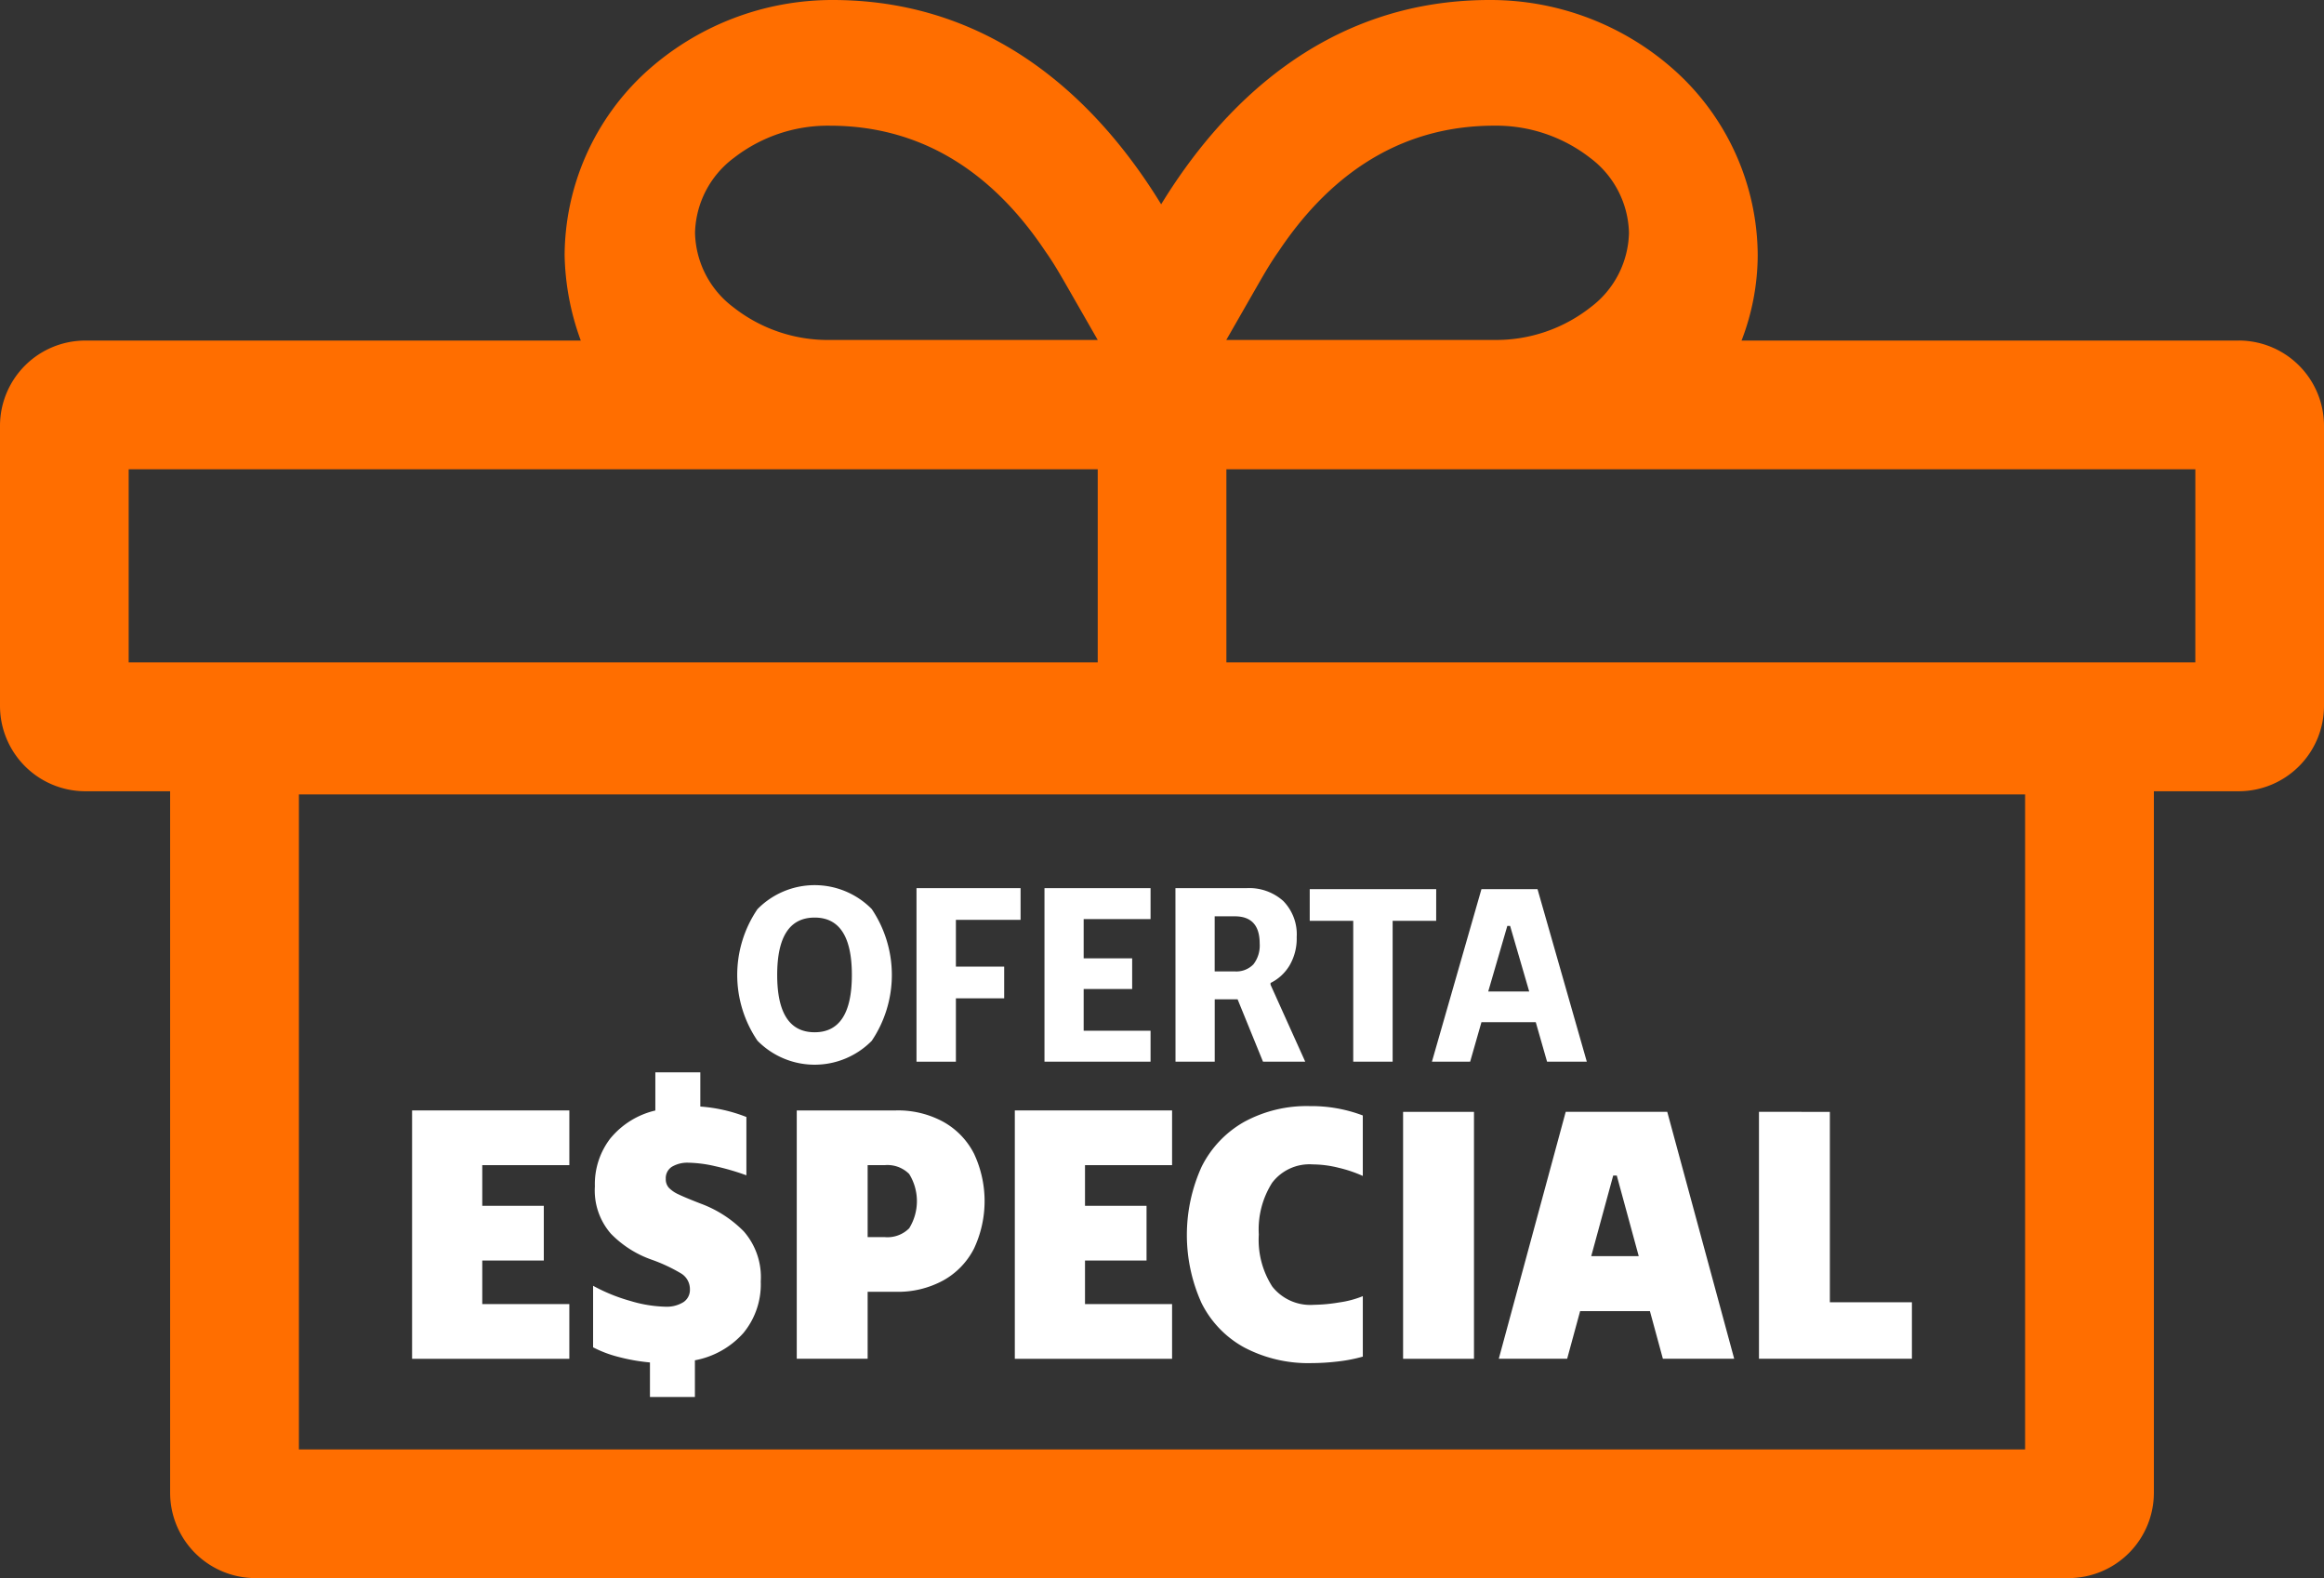 <svg xmlns="http://www.w3.org/2000/svg" xmlns:xlink="http://www.w3.org/1999/xlink" width="153.364" height="104.11" viewBox="0 0 153.364 104.11">
  <rect x="0" y="0" width="153.364" height="104.11" fill="#333333" stroke="none"/>
  <defs>
    <clipPath id="clip-path">
      <rect id="Retângulo_1112" data-name="Retângulo 1112" width="153.364" height="104.11" fill="none"/>
    </clipPath>
  </defs>
  <g id="Grupo_6887" data-name="Grupo 6887" clip-path="url(#clip-path)">
    <path id="Caminho_5120" data-name="Caminho 5120" d="M72.444,95.612a7.715,7.715,0,0,1,0-8.677,5.288,5.288,0,0,1,7.541-.008,7.783,7.783,0,0,1,0,8.694,5.289,5.289,0,0,1-7.541-.009m3.775-.556q2.456,0,2.455-3.783T76.218,87.49q-2.472,0-2.472,3.783t2.472,3.783" transform="translate(-22.458 -26.956)" fill="#fff"/>
    <path id="Caminho_5121" data-name="Caminho 5121" d="M95.268,85.641v2.091H91v3.086h3.186v2.091H91v4.181H88.4V85.641Z" transform="translate(-27.919 -27.048)" fill="#fff"/>
    <path id="Caminho_5122" data-name="Caminho 5122" d="M107.744,85.641v2.041h-4.414V90.27h3.2v2.024h-3.2v2.754h4.414v2.04h-7V85.641Z" transform="translate(-31.817 -27.048)" fill="#fff"/>
    <path id="Caminho_5123" data-name="Caminho 5123" d="M113.377,85.641h4.7a3.353,3.353,0,0,1,2.414.846,3.143,3.143,0,0,1,.888,2.389,3.51,3.51,0,0,1-.473,1.866,3,3,0,0,1-1.253,1.154v.116l2.289,5.077h-2.787l-1.676-4.115h-1.51v4.115h-2.588Zm3.916,5.492a1.562,1.562,0,0,0,1.228-.465,2.01,2.01,0,0,0,.415-1.377q0-1.792-1.643-1.792h-1.327v3.634Z" transform="translate(-35.808 -27.048)" fill="#fff"/>
    <path id="Caminho_5124" data-name="Caminho 5124" d="M134.673,87.828H131.8V97.12H129.2V87.828h-2.871V85.738h8.346Z" transform="translate(-39.898 -27.078)" fill="#fff"/>
    <path id="Caminho_5125" data-name="Caminho 5125" d="M145.713,97.12l-.746-2.606h-3.584l-.746,2.606h-2.522l3.268-11.382h3.7l3.253,11.382Zm-1.178-4.63-1.261-4.329h-.183l-1.261,4.329Z" transform="translate(-43.62 -27.079)" fill="#fff"/>
    <path id="Caminho_5126" data-name="Caminho 5126" d="M50.126,107.074v3.61H44.379v2.683H48.44v3.609H44.379v2.874h5.746v3.61H39.748V107.074Z" transform="translate(-12.554 -33.817)" fill="#fff"/>
    <path id="Caminho_5127" data-name="Caminho 5127" d="M58.382,107.717a5.439,5.439,0,0,1,2.933-1.8V103.4h2.968v2.256a10.284,10.284,0,0,1,3.04.689v3.847a16.275,16.275,0,0,0-2.078-.605,8.417,8.417,0,0,0-1.745-.226,2,2,0,0,0-1.081.261.886.886,0,0,0-.415.807.838.838,0,0,0,.2.582,2.074,2.074,0,0,0,.641.439q.439.213,1.484.618a7.738,7.738,0,0,1,2.826,1.828,4.58,4.58,0,0,1,1.116,3.3,5.045,5.045,0,0,1-1.151,3.407,5.671,5.671,0,0,1-3.194,1.793v2.422H60.959v-2.28a12.51,12.51,0,0,1-2.042-.356,7.839,7.839,0,0,1-1.71-.641v-4.061a11.545,11.545,0,0,0,2.458,1,8.645,8.645,0,0,0,2.292.38,2.1,2.1,0,0,0,1.211-.3.966.966,0,0,0,.428-.843A1.209,1.209,0,0,0,63,116.658a10.9,10.9,0,0,0-1.971-.915,6.965,6.965,0,0,1-2.648-1.7,4.335,4.335,0,0,1-1.056-3.123,4.933,4.933,0,0,1,1.056-3.206" transform="translate(-18.068 -32.655)" fill="#fff"/>
    <path id="Caminho_5128" data-name="Caminho 5128" d="M76.851,107.074h6.554a6.241,6.241,0,0,1,3.111.748,5,5,0,0,1,2.03,2.1,7.362,7.362,0,0,1,0,6.269,5,5,0,0,1-2.03,2.1,6.241,6.241,0,0,1-3.111.748H81.529v4.416H76.851Zm5.818,8.359a2.026,2.026,0,0,0,1.6-.582,3.4,3.4,0,0,0,0-3.586,2.026,2.026,0,0,0-1.6-.582h-1.14v4.75Z" transform="translate(-24.272 -33.817)" fill="#fff"/>
    <path id="Caminho_5129" data-name="Caminho 5129" d="M108.262,107.074v3.61h-5.746v2.683h4.061v3.609h-4.061v2.874h5.746v3.61H97.884V107.074Z" transform="translate(-30.915 -33.817)" fill="#fff"/>
    <path id="Caminho_5130" data-name="Caminho 5130" d="M124.508,110.73a7.2,7.2,0,0,0-1.721-.226,3.094,3.094,0,0,0-2.683,1.211,5.744,5.744,0,0,0-.879,3.419,5.678,5.678,0,0,0,.891,3.432,3.194,3.194,0,0,0,2.743,1.2,10.823,10.823,0,0,0,1.662-.155,6.505,6.505,0,0,0,1.567-.415v3.989a10.193,10.193,0,0,1-1.65.32,14.885,14.885,0,0,1-1.721.107,9.054,9.054,0,0,1-4.453-1.032,6.773,6.773,0,0,1-2.826-2.945,10.895,10.895,0,0,1,.012-8.976,6.967,6.967,0,0,1,2.8-2.956,8.617,8.617,0,0,1,4.346-1.045,9.562,9.562,0,0,1,3.491.617v3.989a8.723,8.723,0,0,0-1.579-.534" transform="translate(-36.154 -33.686)" fill="#fff"/>
    <rect id="Retângulo_1111" data-name="Retângulo 1111" width="4.678" height="16.29" transform="translate(92.592 73.352)" fill="#fff"/>
    <path id="Caminho_5131" data-name="Caminho 5131" d="M155.394,123.5l-.855-3.14h-4.607l-.855,3.14h-4.512l4.417-16.29h6.7L160.1,123.5ZM153.8,116.73l-1.448-5.314h-.237l-1.449,5.314Z" transform="translate(-45.658 -33.861)" fill="#fff"/>
    <path id="Caminho_5132" data-name="Caminho 5132" d="M174.338,107.213v12.562h5.415V123.5H169.66v-16.29Z" transform="translate(-53.583 -33.861)" fill="#fff"/>
    <path id="Caminho_5133" data-name="Caminho 5133" d="M147.754,22.468H114.927a15.785,15.785,0,0,0,1.067-5.617,16.5,16.5,0,0,0-5.337-12.076A18.218,18.218,0,0,0,98.3,0C87.239,0,80.445,7.245,76.627,13.478,72.81,7.245,66.016,0,54.946,0A18.315,18.315,0,0,0,42.6,4.776,16.5,16.5,0,0,0,37.26,16.851a17.263,17.263,0,0,0,1.067,5.617H5.617A5.63,5.63,0,0,0,0,28.085v18.5A5.634,5.634,0,0,0,5.617,52.2h5.61V98.493a5.634,5.634,0,0,0,5.617,5.617H136.52a5.634,5.634,0,0,0,5.617-5.617V52.2h5.617a5.633,5.633,0,0,0,5.61-5.617v-18.5a5.628,5.628,0,0,0-5.61-5.617M83.038,18.739c.383-.664.814-1.416,1.334-2.148,3.674-5.508,8.463-8.3,14.238-8.3a10.109,10.109,0,0,1,6.329,2.128,6.357,6.357,0,0,1,2.559,4.94,6.307,6.307,0,0,1-2.525,4.906,10.085,10.085,0,0,1-6.363,2.162H80.924ZM48.426,10.42a10.109,10.109,0,0,1,6.329-2.128c5.774,0,10.564,2.791,14.238,8.3.52.732.951,1.485,1.334,2.148l2.114,3.688H54.754a10.085,10.085,0,0,1-6.363-2.162,6.307,6.307,0,0,1-2.525-4.906,6.357,6.357,0,0,1,2.559-4.94M8.491,30.959H72.44V43.7H8.491ZM133.639,95.62H19.725V52.408H133.639ZM144.873,43.7H80.931V30.959h63.943Z" fill="#ff6e00" fill-rule="evenodd"/>
  </g>
</svg>
